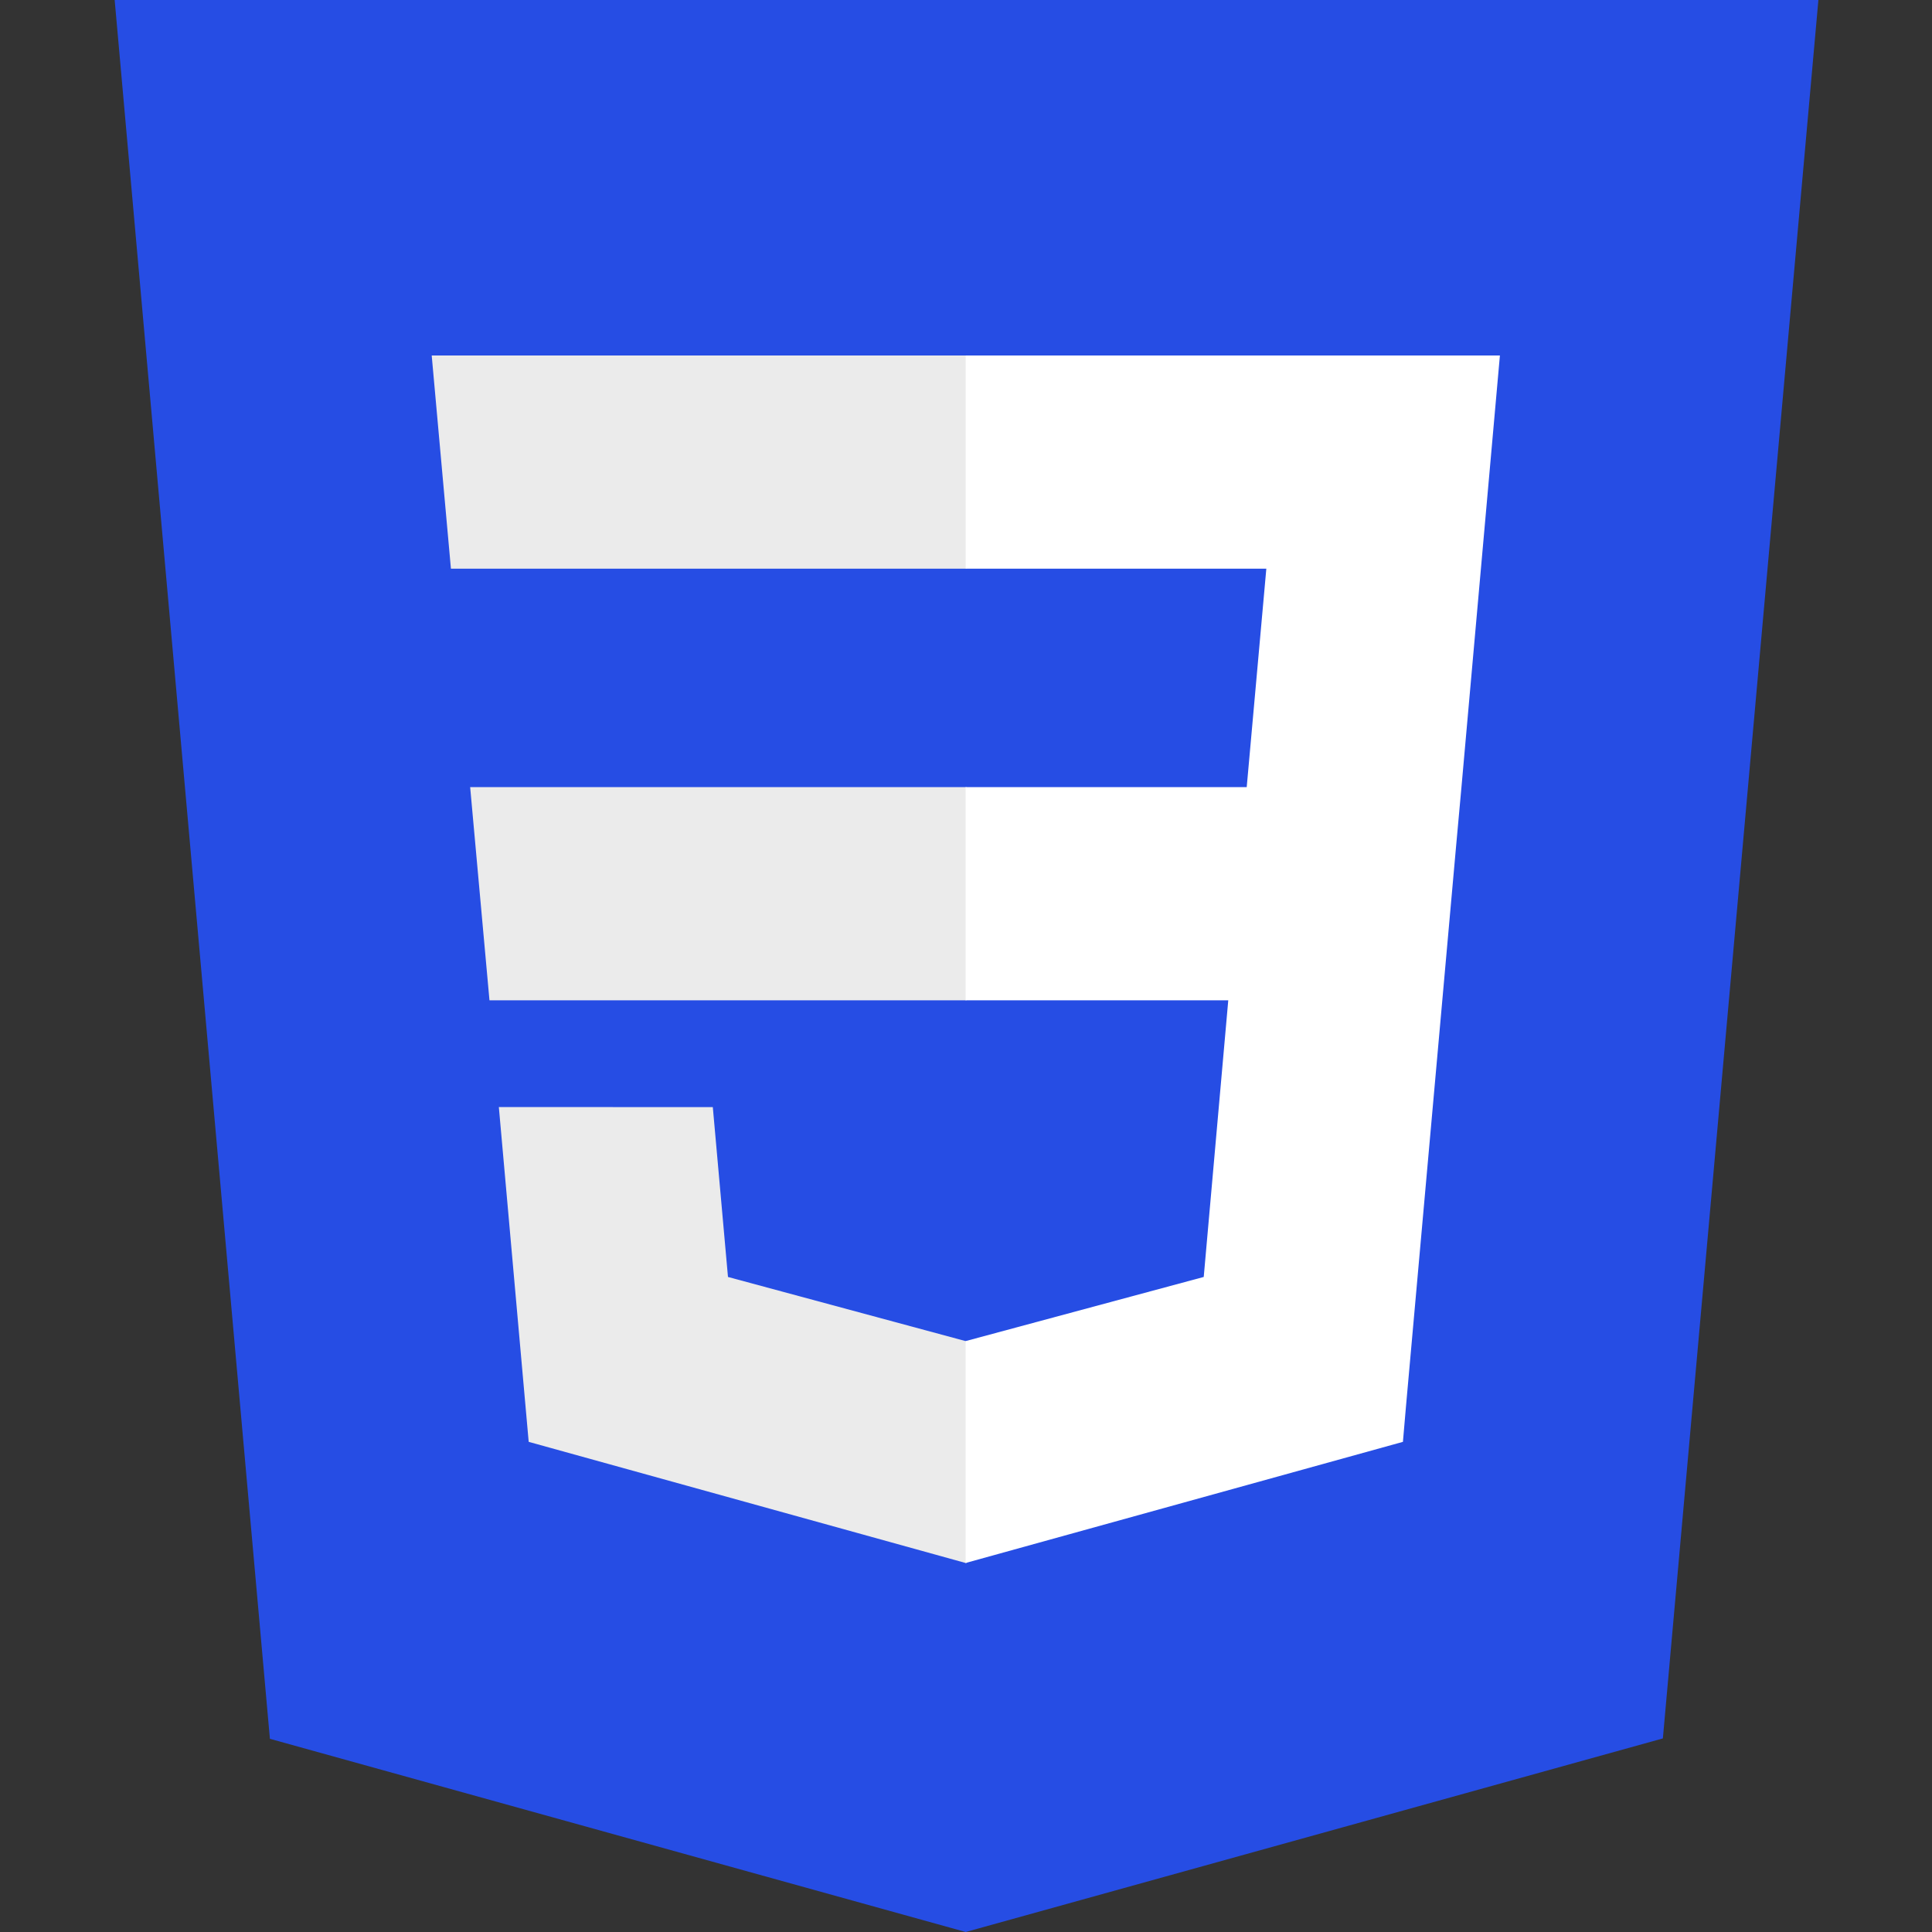 <svg xmlns="http://www.w3.org/2000/svg" width="20" height="20">
<rect width="100%" height="100%" fill="#333333" stroke="none"/>
<path fill="#264de4" d="m18.824 0-1.61 17.996L9.997 20l-7.203-2L1.187 0Zm0 0"></path>
<path fill="#ebebeb" d="M10.004 8.148H4.867l.2 2.207h4.937ZM10.004 3.68H4.469l.199 2.207h5.336ZM5.164 11.46l.309 3.466 4.523 1.254h.008v-2.297h-.008l-2.46-.664-.157-1.758Zm0 0"></path>
<path fill="#fff" d="m12.715 10.355-.254 2.864-2.465.664v2.297l4.527-1.254.032-.371.52-5.813.054-.594.398-4.468h-5.53v2.207h3.112l-.203 2.261h-2.91v2.207Zm0 0"></path>
</svg>